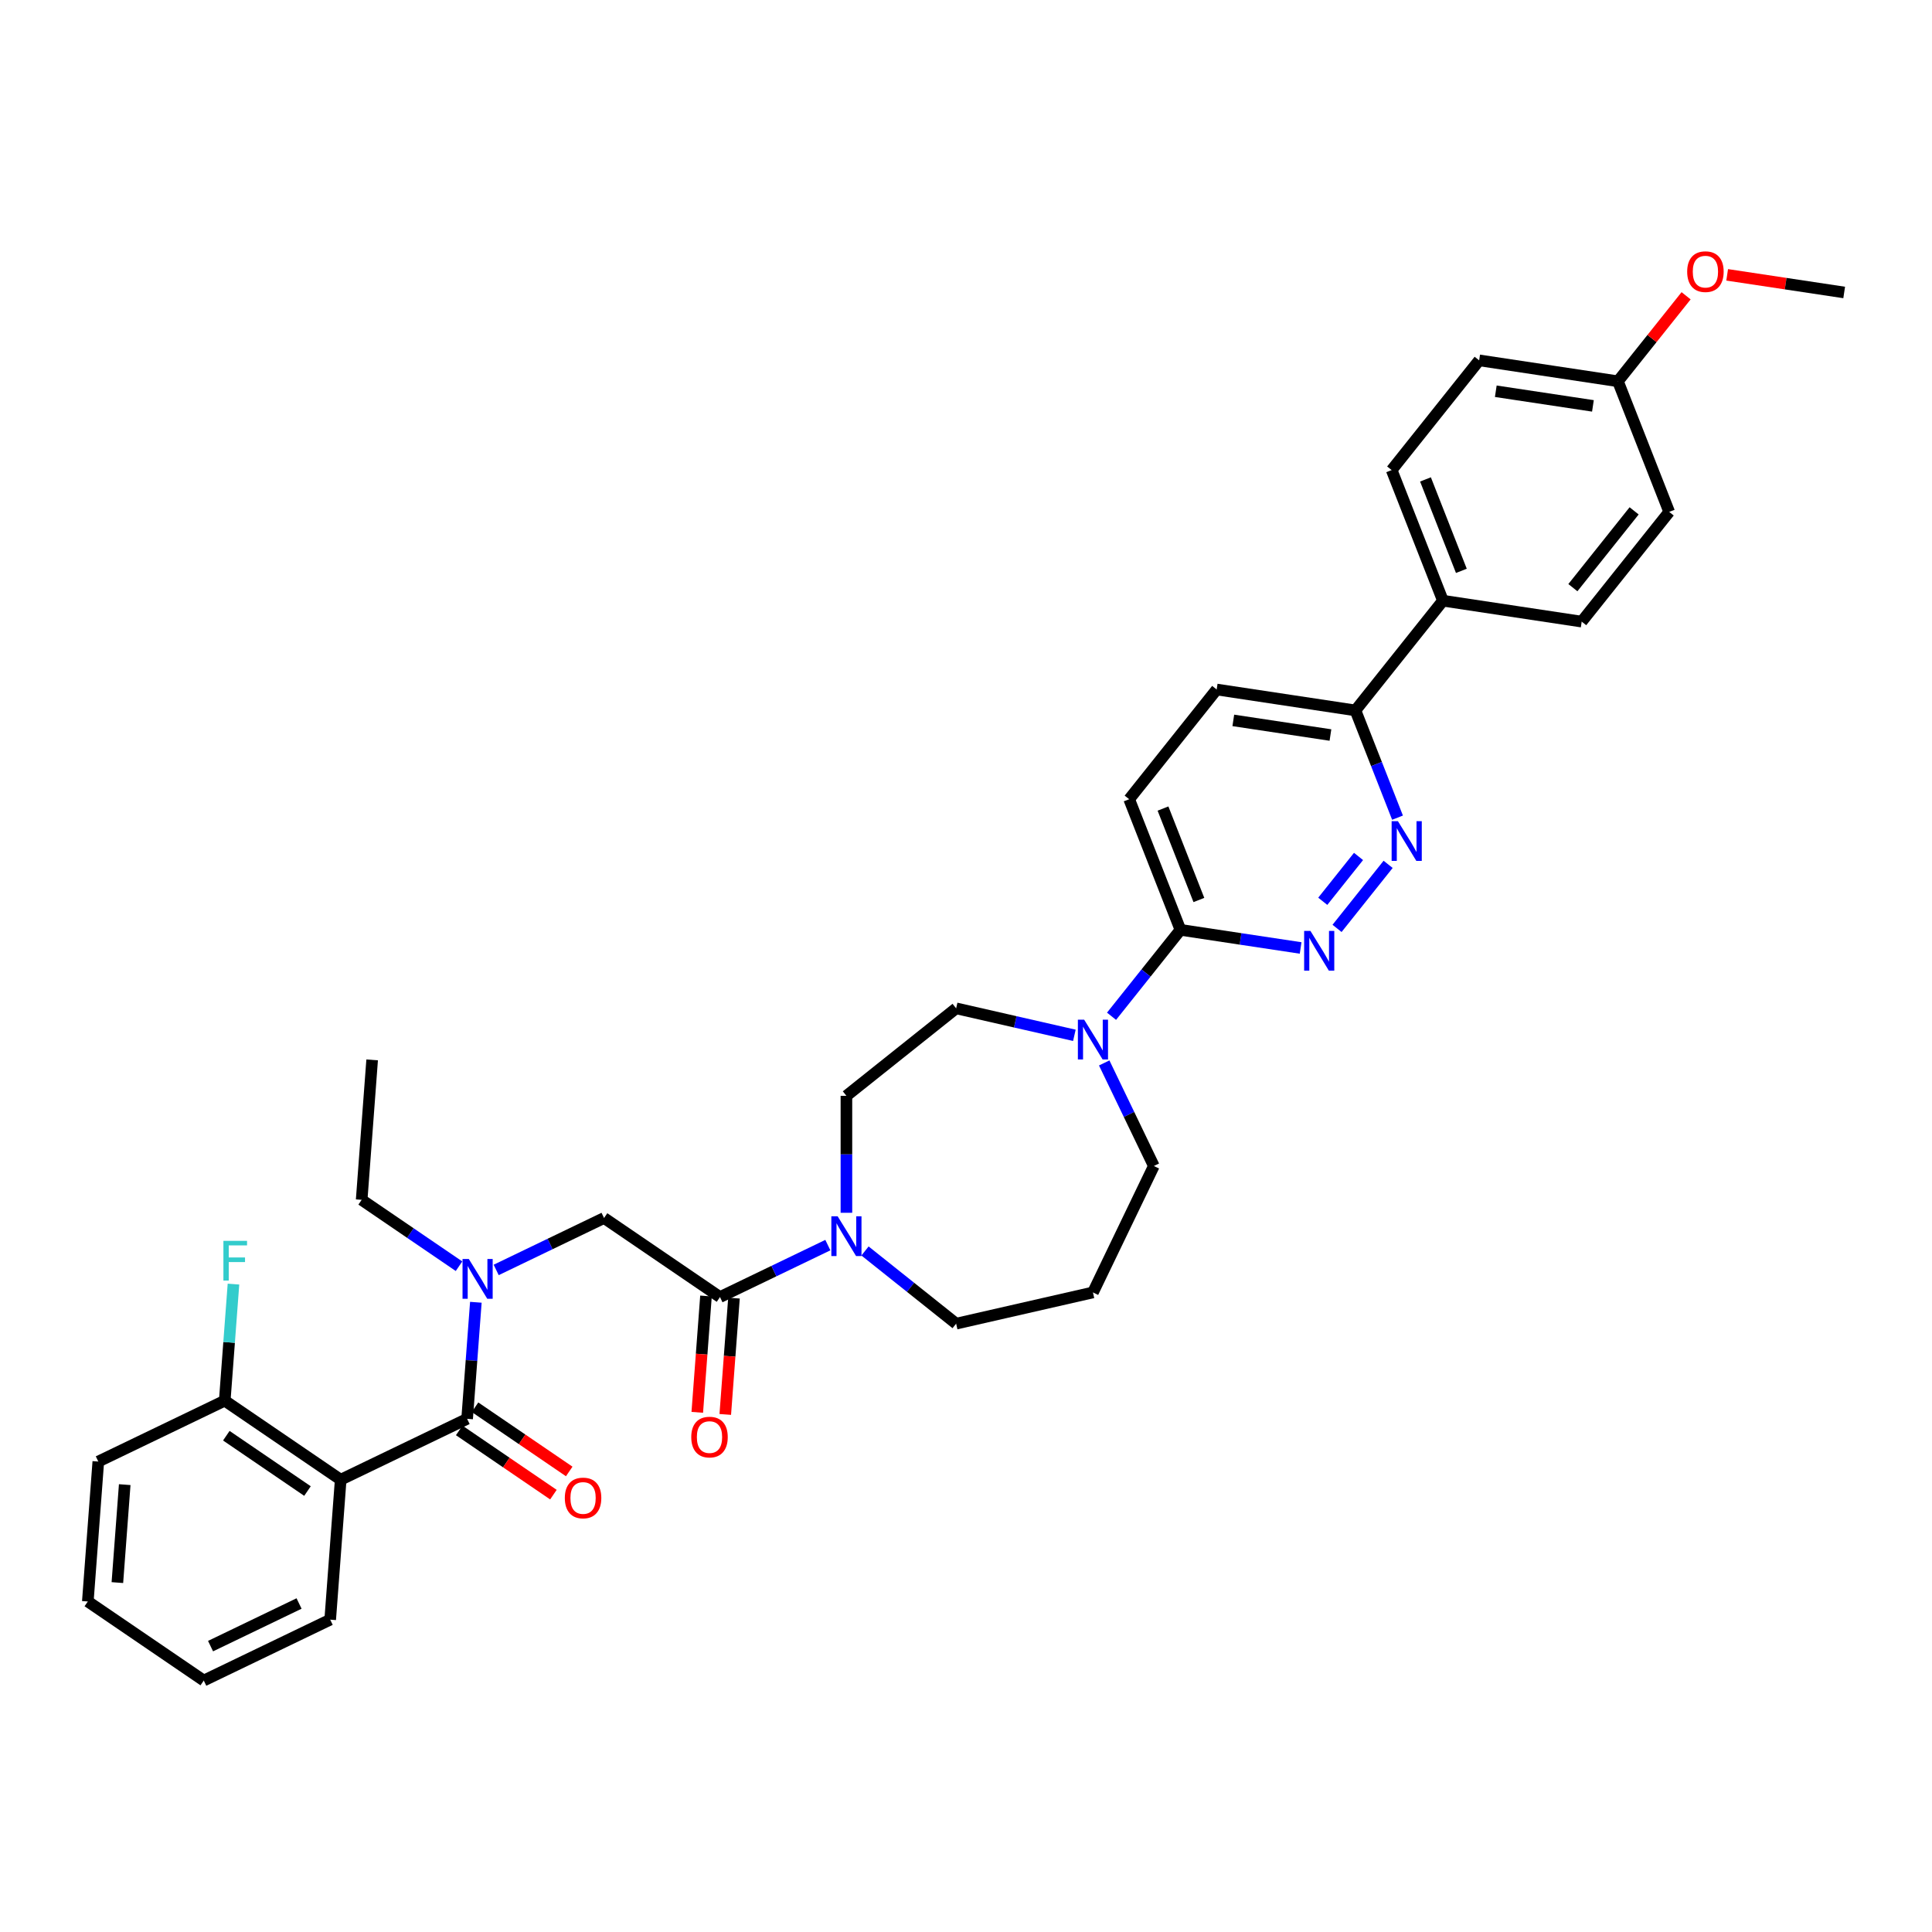 <?xml version='1.0' encoding='iso-8859-1'?>
<svg version='1.1' baseProfile='full'
              xmlns='http://www.w3.org/2000/svg'
                      xmlns:rdkit='http://www.rdkit.org/xml'
                      xmlns:xlink='http://www.w3.org/1999/xlink'
                  xml:space='preserve'
width='1000px' height='1000px' viewBox='0 0 1000 1000'>
<!-- END OF HEADER -->
<rect style='opacity:1.0;fill:#FFFFFF;stroke:none' width='1000' height='1000' x='0' y='0'> </rect>
<path class='bond-0' d='M 176.339,765.897 L 116.325,724.98' style='fill:none;fill-rule:evenodd;stroke:#000000;stroke-width:6px;stroke-linecap:butt;stroke-linejoin:miter;stroke-opacity:1' />
<path class='bond-0' d='M 159.153,771.763 L 117.143,743.121' style='fill:none;fill-rule:evenodd;stroke:#000000;stroke-width:6px;stroke-linecap:butt;stroke-linejoin:miter;stroke-opacity:1' />
<path class='bond-1' d='M 176.339,765.897 L 170.911,838.329' style='fill:none;fill-rule:evenodd;stroke:#000000;stroke-width:6px;stroke-linecap:butt;stroke-linejoin:miter;stroke-opacity:1' />
<path class='bond-2' d='M 176.339,765.897 L 241.781,734.382' style='fill:none;fill-rule:evenodd;stroke:#000000;stroke-width:6px;stroke-linecap:butt;stroke-linejoin:miter;stroke-opacity:1' />
<path class='bond-3' d='M 256.826,657.319 L 284.738,643.877' style='fill:none;fill-rule:evenodd;stroke:#0000FF;stroke-width:6px;stroke-linecap:butt;stroke-linejoin:miter;stroke-opacity:1' />
<path class='bond-3' d='M 284.738,643.877 L 312.651,630.435' style='fill:none;fill-rule:evenodd;stroke:#000000;stroke-width:6px;stroke-linecap:butt;stroke-linejoin:miter;stroke-opacity:1' />
<path class='bond-4' d='M 246.302,674.051 L 244.042,704.216' style='fill:none;fill-rule:evenodd;stroke:#0000FF;stroke-width:6px;stroke-linecap:butt;stroke-linejoin:miter;stroke-opacity:1' />
<path class='bond-4' d='M 244.042,704.216 L 241.781,734.382' style='fill:none;fill-rule:evenodd;stroke:#000000;stroke-width:6px;stroke-linecap:butt;stroke-linejoin:miter;stroke-opacity:1' />
<path class='bond-5' d='M 237.592,655.393 L 212.393,638.213' style='fill:none;fill-rule:evenodd;stroke:#0000FF;stroke-width:6px;stroke-linecap:butt;stroke-linejoin:miter;stroke-opacity:1' />
<path class='bond-5' d='M 212.393,638.213 L 187.195,621.033' style='fill:none;fill-rule:evenodd;stroke:#000000;stroke-width:6px;stroke-linecap:butt;stroke-linejoin:miter;stroke-opacity:1' />
<path class='bond-6' d='M 237.689,740.383 L 262.067,757.004' style='fill:none;fill-rule:evenodd;stroke:#000000;stroke-width:6px;stroke-linecap:butt;stroke-linejoin:miter;stroke-opacity:1' />
<path class='bond-6' d='M 262.067,757.004 L 286.445,773.624' style='fill:none;fill-rule:evenodd;stroke:#FF0000;stroke-width:6px;stroke-linecap:butt;stroke-linejoin:miter;stroke-opacity:1' />
<path class='bond-6' d='M 245.873,728.381 L 270.25,745.001' style='fill:none;fill-rule:evenodd;stroke:#000000;stroke-width:6px;stroke-linecap:butt;stroke-linejoin:miter;stroke-opacity:1' />
<path class='bond-6' d='M 270.25,745.001 L 294.628,761.622' style='fill:none;fill-rule:evenodd;stroke:#FF0000;stroke-width:6px;stroke-linecap:butt;stroke-linejoin:miter;stroke-opacity:1' />
<path class='bond-7' d='M 116.325,724.98 L 118.585,694.815' style='fill:none;fill-rule:evenodd;stroke:#000000;stroke-width:6px;stroke-linecap:butt;stroke-linejoin:miter;stroke-opacity:1' />
<path class='bond-7' d='M 118.585,694.815 L 120.846,664.649' style='fill:none;fill-rule:evenodd;stroke:#33CCCC;stroke-width:6px;stroke-linecap:butt;stroke-linejoin:miter;stroke-opacity:1' />
<path class='bond-8' d='M 116.325,724.98 L 50.883,756.496' style='fill:none;fill-rule:evenodd;stroke:#000000;stroke-width:6px;stroke-linecap:butt;stroke-linejoin:miter;stroke-opacity:1' />
<path class='bond-9' d='M 187.195,621.033 L 192.623,548.601' style='fill:none;fill-rule:evenodd;stroke:#000000;stroke-width:6px;stroke-linecap:butt;stroke-linejoin:miter;stroke-opacity:1' />
<path class='bond-10' d='M 365.422,670.809 L 363.166,700.916' style='fill:none;fill-rule:evenodd;stroke:#000000;stroke-width:6px;stroke-linecap:butt;stroke-linejoin:miter;stroke-opacity:1' />
<path class='bond-10' d='M 363.166,700.916 L 360.909,731.024' style='fill:none;fill-rule:evenodd;stroke:#FF0000;stroke-width:6px;stroke-linecap:butt;stroke-linejoin:miter;stroke-opacity:1' />
<path class='bond-10' d='M 379.908,671.894 L 377.652,702.002' style='fill:none;fill-rule:evenodd;stroke:#000000;stroke-width:6px;stroke-linecap:butt;stroke-linejoin:miter;stroke-opacity:1' />
<path class='bond-10' d='M 377.652,702.002 L 375.396,732.109' style='fill:none;fill-rule:evenodd;stroke:#FF0000;stroke-width:6px;stroke-linecap:butt;stroke-linejoin:miter;stroke-opacity:1' />
<path class='bond-11' d='M 372.665,671.351 L 312.651,630.435' style='fill:none;fill-rule:evenodd;stroke:#000000;stroke-width:6px;stroke-linecap:butt;stroke-linejoin:miter;stroke-opacity:1' />
<path class='bond-12' d='M 372.665,671.351 L 400.578,657.909' style='fill:none;fill-rule:evenodd;stroke:#000000;stroke-width:6px;stroke-linecap:butt;stroke-linejoin:miter;stroke-opacity:1' />
<path class='bond-12' d='M 400.578,657.909 L 428.49,644.467' style='fill:none;fill-rule:evenodd;stroke:#0000FF;stroke-width:6px;stroke-linecap:butt;stroke-linejoin:miter;stroke-opacity:1' />
<path class='bond-13' d='M 438.107,627.735 L 438.107,597.468' style='fill:none;fill-rule:evenodd;stroke:#0000FF;stroke-width:6px;stroke-linecap:butt;stroke-linejoin:miter;stroke-opacity:1' />
<path class='bond-13' d='M 438.107,597.468 L 438.107,567.201' style='fill:none;fill-rule:evenodd;stroke:#000000;stroke-width:6px;stroke-linecap:butt;stroke-linejoin:miter;stroke-opacity:1' />
<path class='bond-14' d='M 447.724,647.505 L 471.31,666.315' style='fill:none;fill-rule:evenodd;stroke:#0000FF;stroke-width:6px;stroke-linecap:butt;stroke-linejoin:miter;stroke-opacity:1' />
<path class='bond-14' d='M 471.31,666.315 L 494.896,685.124' style='fill:none;fill-rule:evenodd;stroke:#000000;stroke-width:6px;stroke-linecap:butt;stroke-linejoin:miter;stroke-opacity:1' />
<path class='bond-15' d='M 629.748,356.885 L 701.572,367.711' style='fill:none;fill-rule:evenodd;stroke:#000000;stroke-width:6px;stroke-linecap:butt;stroke-linejoin:miter;stroke-opacity:1' />
<path class='bond-15' d='M 638.356,372.874 L 688.633,380.452' style='fill:none;fill-rule:evenodd;stroke:#000000;stroke-width:6px;stroke-linecap:butt;stroke-linejoin:miter;stroke-opacity:1' />
<path class='bond-16' d='M 629.748,356.885 L 584.461,413.674' style='fill:none;fill-rule:evenodd;stroke:#000000;stroke-width:6px;stroke-linecap:butt;stroke-linejoin:miter;stroke-opacity:1' />
<path class='bond-17' d='M 701.572,367.711 L 712.466,395.467' style='fill:none;fill-rule:evenodd;stroke:#000000;stroke-width:6px;stroke-linecap:butt;stroke-linejoin:miter;stroke-opacity:1' />
<path class='bond-17' d='M 712.466,395.467 L 723.359,423.224' style='fill:none;fill-rule:evenodd;stroke:#0000FF;stroke-width:6px;stroke-linecap:butt;stroke-linejoin:miter;stroke-opacity:1' />
<path class='bond-18' d='M 701.572,367.711 L 746.859,310.922' style='fill:none;fill-rule:evenodd;stroke:#000000;stroke-width:6px;stroke-linecap:butt;stroke-linejoin:miter;stroke-opacity:1' />
<path class='bond-19' d='M 718.492,447.384 L 692.053,480.538' style='fill:none;fill-rule:evenodd;stroke:#0000FF;stroke-width:6px;stroke-linecap:butt;stroke-linejoin:miter;stroke-opacity:1' />
<path class='bond-19' d='M 703.168,443.3 L 684.661,466.507' style='fill:none;fill-rule:evenodd;stroke:#0000FF;stroke-width:6px;stroke-linecap:butt;stroke-linejoin:miter;stroke-opacity:1' />
<path class='bond-20' d='M 673.204,490.664 L 642.101,485.976' style='fill:none;fill-rule:evenodd;stroke:#0000FF;stroke-width:6px;stroke-linecap:butt;stroke-linejoin:miter;stroke-opacity:1' />
<path class='bond-20' d='M 642.101,485.976 L 610.997,481.288' style='fill:none;fill-rule:evenodd;stroke:#000000;stroke-width:6px;stroke-linecap:butt;stroke-linejoin:miter;stroke-opacity:1' />
<path class='bond-21' d='M 610.997,481.288 L 584.461,413.674' style='fill:none;fill-rule:evenodd;stroke:#000000;stroke-width:6px;stroke-linecap:butt;stroke-linejoin:miter;stroke-opacity:1' />
<path class='bond-21' d='M 620.54,465.838 L 601.964,418.508' style='fill:none;fill-rule:evenodd;stroke:#000000;stroke-width:6px;stroke-linecap:butt;stroke-linejoin:miter;stroke-opacity:1' />
<path class='bond-22' d='M 610.997,481.288 L 593.162,503.653' style='fill:none;fill-rule:evenodd;stroke:#000000;stroke-width:6px;stroke-linecap:butt;stroke-linejoin:miter;stroke-opacity:1' />
<path class='bond-22' d='M 593.162,503.653 L 575.327,526.017' style='fill:none;fill-rule:evenodd;stroke:#0000FF;stroke-width:6px;stroke-linecap:butt;stroke-linejoin:miter;stroke-opacity:1' />
<path class='bond-23' d='M 556.093,535.881 L 525.494,528.898' style='fill:none;fill-rule:evenodd;stroke:#0000FF;stroke-width:6px;stroke-linecap:butt;stroke-linejoin:miter;stroke-opacity:1' />
<path class='bond-23' d='M 525.494,528.898 L 494.896,521.914' style='fill:none;fill-rule:evenodd;stroke:#000000;stroke-width:6px;stroke-linecap:butt;stroke-linejoin:miter;stroke-opacity:1' />
<path class='bond-24' d='M 571.538,550.178 L 584.381,576.848' style='fill:none;fill-rule:evenodd;stroke:#0000FF;stroke-width:6px;stroke-linecap:butt;stroke-linejoin:miter;stroke-opacity:1' />
<path class='bond-24' d='M 584.381,576.848 L 597.225,603.519' style='fill:none;fill-rule:evenodd;stroke:#000000;stroke-width:6px;stroke-linecap:butt;stroke-linejoin:miter;stroke-opacity:1' />
<path class='bond-25' d='M 597.225,603.519 L 565.71,668.961' style='fill:none;fill-rule:evenodd;stroke:#000000;stroke-width:6px;stroke-linecap:butt;stroke-linejoin:miter;stroke-opacity:1' />
<path class='bond-26' d='M 494.896,521.914 L 438.107,567.201' style='fill:none;fill-rule:evenodd;stroke:#000000;stroke-width:6px;stroke-linecap:butt;stroke-linejoin:miter;stroke-opacity:1' />
<path class='bond-27' d='M 765.61,186.519 L 837.434,197.345' style='fill:none;fill-rule:evenodd;stroke:#000000;stroke-width:6px;stroke-linecap:butt;stroke-linejoin:miter;stroke-opacity:1' />
<path class='bond-27' d='M 774.219,202.508 L 824.495,210.086' style='fill:none;fill-rule:evenodd;stroke:#000000;stroke-width:6px;stroke-linecap:butt;stroke-linejoin:miter;stroke-opacity:1' />
<path class='bond-28' d='M 765.61,186.519 L 720.323,243.308' style='fill:none;fill-rule:evenodd;stroke:#000000;stroke-width:6px;stroke-linecap:butt;stroke-linejoin:miter;stroke-opacity:1' />
<path class='bond-29' d='M 837.434,197.345 L 863.971,264.959' style='fill:none;fill-rule:evenodd;stroke:#000000;stroke-width:6px;stroke-linecap:butt;stroke-linejoin:miter;stroke-opacity:1' />
<path class='bond-30' d='M 837.434,197.345 L 855.079,175.219' style='fill:none;fill-rule:evenodd;stroke:#000000;stroke-width:6px;stroke-linecap:butt;stroke-linejoin:miter;stroke-opacity:1' />
<path class='bond-30' d='M 855.079,175.219 L 872.724,153.093' style='fill:none;fill-rule:evenodd;stroke:#FF0000;stroke-width:6px;stroke-linecap:butt;stroke-linejoin:miter;stroke-opacity:1' />
<path class='bond-31' d='M 863.971,264.959 L 818.683,321.748' style='fill:none;fill-rule:evenodd;stroke:#000000;stroke-width:6px;stroke-linecap:butt;stroke-linejoin:miter;stroke-opacity:1' />
<path class='bond-31' d='M 845.82,264.42 L 814.119,304.172' style='fill:none;fill-rule:evenodd;stroke:#000000;stroke-width:6px;stroke-linecap:butt;stroke-linejoin:miter;stroke-opacity:1' />
<path class='bond-32' d='M 818.683,321.748 L 746.859,310.922' style='fill:none;fill-rule:evenodd;stroke:#000000;stroke-width:6px;stroke-linecap:butt;stroke-linejoin:miter;stroke-opacity:1' />
<path class='bond-33' d='M 746.859,310.922 L 720.323,243.308' style='fill:none;fill-rule:evenodd;stroke:#000000;stroke-width:6px;stroke-linecap:butt;stroke-linejoin:miter;stroke-opacity:1' />
<path class='bond-33' d='M 756.402,295.473 L 737.826,248.143' style='fill:none;fill-rule:evenodd;stroke:#000000;stroke-width:6px;stroke-linecap:butt;stroke-linejoin:miter;stroke-opacity:1' />
<path class='bond-34' d='M 893.98,142.254 L 924.263,146.818' style='fill:none;fill-rule:evenodd;stroke:#FF0000;stroke-width:6px;stroke-linecap:butt;stroke-linejoin:miter;stroke-opacity:1' />
<path class='bond-34' d='M 924.263,146.818 L 954.545,151.382' style='fill:none;fill-rule:evenodd;stroke:#000000;stroke-width:6px;stroke-linecap:butt;stroke-linejoin:miter;stroke-opacity:1' />
<path class='bond-35' d='M 565.71,668.961 L 494.896,685.124' style='fill:none;fill-rule:evenodd;stroke:#000000;stroke-width:6px;stroke-linecap:butt;stroke-linejoin:miter;stroke-opacity:1' />
<path class='bond-36' d='M 170.911,838.329 L 105.469,869.845' style='fill:none;fill-rule:evenodd;stroke:#000000;stroke-width:6px;stroke-linecap:butt;stroke-linejoin:miter;stroke-opacity:1' />
<path class='bond-36' d='M 154.791,829.968 L 108.982,852.029' style='fill:none;fill-rule:evenodd;stroke:#000000;stroke-width:6px;stroke-linecap:butt;stroke-linejoin:miter;stroke-opacity:1' />
<path class='bond-37' d='M 50.883,756.496 L 45.455,828.928' style='fill:none;fill-rule:evenodd;stroke:#000000;stroke-width:6px;stroke-linecap:butt;stroke-linejoin:miter;stroke-opacity:1' />
<path class='bond-37' d='M 64.555,768.446 L 60.755,819.149' style='fill:none;fill-rule:evenodd;stroke:#000000;stroke-width:6px;stroke-linecap:butt;stroke-linejoin:miter;stroke-opacity:1' />
<path class='bond-38' d='M 105.469,869.845 L 45.455,828.928' style='fill:none;fill-rule:evenodd;stroke:#000000;stroke-width:6px;stroke-linecap:butt;stroke-linejoin:miter;stroke-opacity:1' />
<path  class='atom-1' d='M 242.662 651.665
L 249.403 662.56
Q 250.071 663.635, 251.146 665.582
Q 252.221 667.528, 252.279 667.644
L 252.279 651.665
L 255.01 651.665
L 255.01 672.235
L 252.192 672.235
L 244.957 660.323
Q 244.115 658.928, 243.214 657.33
Q 242.342 655.732, 242.081 655.238
L 242.081 672.235
L 239.408 672.235
L 239.408 651.665
L 242.662 651.665
' fill='#0000FF'/>
<path  class='atom-3' d='M 292.352 775.357
Q 292.352 770.418, 294.793 767.658
Q 297.233 764.898, 301.795 764.898
Q 306.356 764.898, 308.797 767.658
Q 311.238 770.418, 311.238 775.357
Q 311.238 780.354, 308.768 783.202
Q 306.298 786.02, 301.795 786.02
Q 297.263 786.02, 294.793 783.202
Q 292.352 780.383, 292.352 775.357
M 301.795 783.696
Q 304.933 783.696, 306.618 781.604
Q 308.332 779.483, 308.332 775.357
Q 308.332 771.319, 306.618 769.285
Q 304.933 767.222, 301.795 767.222
Q 298.657 767.222, 296.943 769.256
Q 295.258 771.289, 295.258 775.357
Q 295.258 779.512, 296.943 781.604
Q 298.657 783.696, 301.795 783.696
' fill='#FF0000'/>
<path  class='atom-5' d='M 115.637 642.263
L 127.869 642.263
L 127.869 644.616
L 118.397 644.616
L 118.397 650.863
L 126.823 650.863
L 126.823 653.246
L 118.397 653.246
L 118.397 662.833
L 115.637 662.833
L 115.637 642.263
' fill='#33CCCC'/>
<path  class='atom-8' d='M 357.795 743.842
Q 357.795 738.903, 360.235 736.142
Q 362.676 733.382, 367.237 733.382
Q 371.799 733.382, 374.239 736.142
Q 376.68 738.903, 376.68 743.842
Q 376.68 748.839, 374.21 751.686
Q 371.741 754.505, 367.237 754.505
Q 362.705 754.505, 360.235 751.686
Q 357.795 748.868, 357.795 743.842
M 367.237 752.18
Q 370.375 752.18, 372.06 750.088
Q 373.774 747.967, 373.774 743.842
Q 373.774 739.803, 372.06 737.769
Q 370.375 735.707, 367.237 735.707
Q 364.099 735.707, 362.385 737.74
Q 360.7 739.774, 360.7 743.842
Q 360.7 747.997, 362.385 750.088
Q 364.099 752.18, 367.237 752.18
' fill='#FF0000'/>
<path  class='atom-11' d='M 433.56 629.551
L 440.301 640.446
Q 440.969 641.521, 442.044 643.468
Q 443.119 645.415, 443.177 645.531
L 443.177 629.551
L 445.908 629.551
L 445.908 650.121
L 443.09 650.121
L 435.856 638.209
Q 435.013 636.815, 434.112 635.217
Q 433.241 633.619, 432.979 633.125
L 432.979 650.121
L 430.306 650.121
L 430.306 629.551
L 433.56 629.551
' fill='#0000FF'/>
<path  class='atom-14' d='M 723.562 425.04
L 730.302 435.935
Q 730.971 437.01, 732.046 438.957
Q 733.121 440.903, 733.179 441.02
L 733.179 425.04
L 735.91 425.04
L 735.91 445.61
L 733.091 445.61
L 725.857 433.698
Q 725.014 432.303, 724.114 430.705
Q 723.242 429.108, 722.981 428.614
L 722.981 445.61
L 720.308 445.61
L 720.308 425.04
L 723.562 425.04
' fill='#0000FF'/>
<path  class='atom-15' d='M 678.274 481.828
L 685.015 492.724
Q 685.683 493.799, 686.758 495.745
Q 687.833 497.692, 687.891 497.808
L 687.891 481.828
L 690.622 481.828
L 690.622 502.399
L 687.804 502.399
L 680.57 490.487
Q 679.727 489.092, 678.826 487.494
Q 677.955 485.896, 677.693 485.402
L 677.693 502.399
L 675.02 502.399
L 675.02 481.828
L 678.274 481.828
' fill='#0000FF'/>
<path  class='atom-18' d='M 561.163 527.791
L 567.904 538.687
Q 568.572 539.762, 569.647 541.708
Q 570.722 543.655, 570.78 543.771
L 570.78 527.791
L 573.511 527.791
L 573.511 548.362
L 570.693 548.362
L 563.458 536.449
Q 562.616 535.055, 561.715 533.457
Q 560.843 531.859, 560.582 531.365
L 560.582 548.362
L 557.909 548.362
L 557.909 527.791
L 561.163 527.791
' fill='#0000FF'/>
<path  class='atom-27' d='M 873.279 140.615
Q 873.279 135.676, 875.719 132.915
Q 878.16 130.155, 882.721 130.155
Q 887.283 130.155, 889.723 132.915
Q 892.164 135.676, 892.164 140.615
Q 892.164 145.612, 889.694 148.459
Q 887.225 151.278, 882.721 151.278
Q 878.189 151.278, 875.719 148.459
Q 873.279 145.641, 873.279 140.615
M 882.721 148.953
Q 885.859 148.953, 887.544 146.861
Q 889.259 144.74, 889.259 140.615
Q 889.259 136.576, 887.544 134.542
Q 885.859 132.48, 882.721 132.48
Q 879.584 132.48, 877.869 134.513
Q 876.184 136.547, 876.184 140.615
Q 876.184 144.769, 877.869 146.861
Q 879.584 148.953, 882.721 148.953
' fill='#FF0000'/>
</svg>
